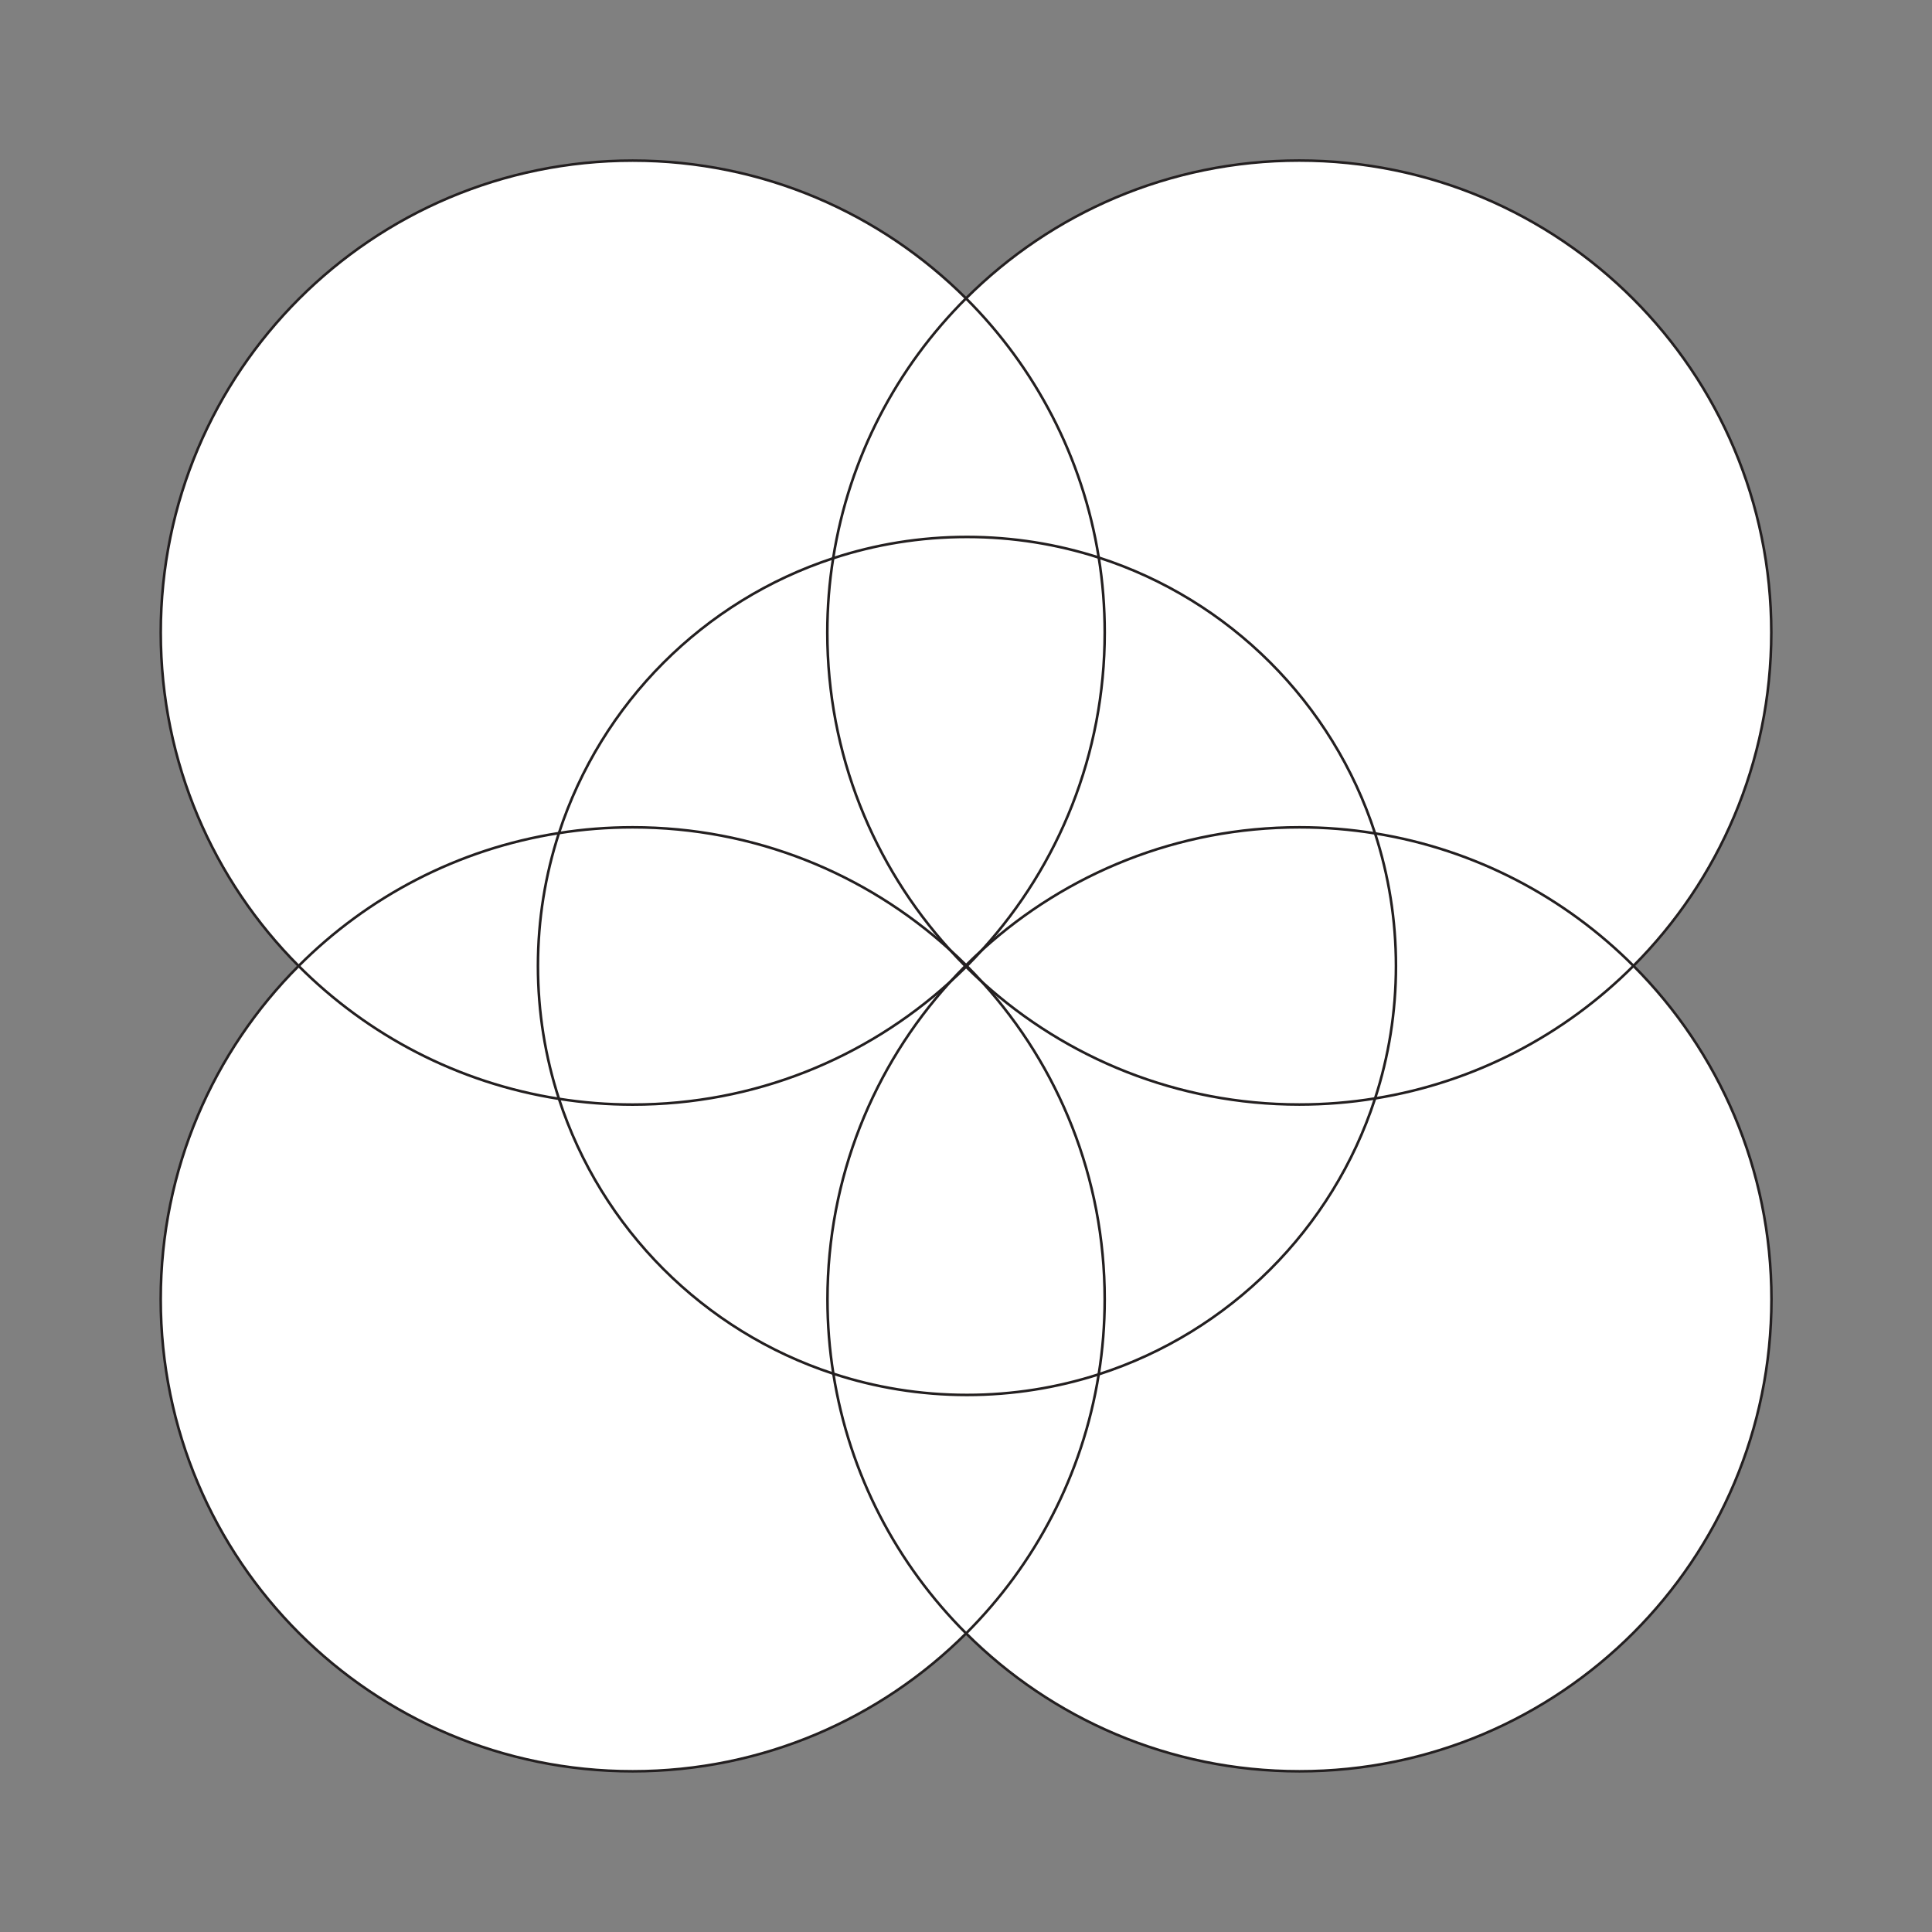 <?xml version="1.0" encoding="UTF-8" standalone="no"?>
<!-- Created with Inkscape (http://www.inkscape.org/) -->

<svg
   version="1.1"
   id="svg1"
   width="500"
   height="500"
   viewBox="0 0 500 500"
   xmlns="http://www.w3.org/2000/svg"
   xmlns:svg="http://www.w3.org/2000/svg">
  <rect x="0" y="0" width="500" height="500" fill="#808080" stroke="none"/>
  <style
     id="style149">.objet {  }
.color {   }
</style>
  <defs
     id="defs1">
    <clipPath
       clipPathUnits="userSpaceOnUse"
       id="clipPath39">
      <path
         d="M 0,841.89 H 595.276 V 0 H 0 Z"
         transform="translate(-419.994,-378.54)"
         id="path39" />
    </clipPath>
    <clipPath
       clipPathUnits="userSpaceOnUse"
       id="clipPath41">
      <path
         d="M 0,841.89 H 595.276 V 0 H 0 Z"
         transform="translate(-434.684,-247.94)"
         id="path41" />
    </clipPath>
    <clipPath
       clipPathUnits="userSpaceOnUse"
       id="clipPath43">
      <path
         d="M 0,841.89 H 595.276 V 0 H 0 Z"
         transform="translate(-484.874,-222.19)"
         id="path43" />
    </clipPath>
    <clipPath
       clipPathUnits="userSpaceOnUse"
       id="clipPath45">
      <path
         d="M 0,841.89 H 595.276 V 0 H 0 Z"
         transform="translate(-434.684,-247.94)"
         id="path45" />
    </clipPath>
    <clipPath
       clipPathUnits="userSpaceOnUse"
       id="clipPath47">
      <path
         d="M 0,841.89 H 595.276 V 0 H 0 Z"
         transform="translate(-434.684,-247.94)"
         id="path47" />
    </clipPath>
    <clipPath
       clipPathUnits="userSpaceOnUse"
       id="clipPath49">
      <path
         d="M 0,841.89 H 595.276 V 0 H 0 Z"
         transform="translate(-419.994,-195.27)"
         id="path49" />
    </clipPath>
    <clipPath
       clipPathUnits="userSpaceOnUse"
       id="clipPath51">
      <path
         d="M 0,841.89 H 595.276 V 0 H 0 Z"
         transform="translate(-381.054,-301.48)"
         id="path51" />
    </clipPath>
    <clipPath
       clipPathUnits="userSpaceOnUse"
       id="clipPath53">
      <path
         d="M 0,841.89 H 595.276 V 0 H 0 Z"
         transform="translate(-355.454,-138.91)"
         id="path53" />
    </clipPath>
    <clipPath
       clipPathUnits="userSpaceOnUse"
       id="clipPath55">
      <path
         d="M 0,841.89 H 595.276 V 0 H 0 Z"
         transform="translate(-381.054,-301.48)"
         id="path55" />
    </clipPath>
    <clipPath
       clipPathUnits="userSpaceOnUse"
       id="clipPath57">
      <path
         d="M 0,841.89 H 595.276 V 0 H 0 Z"
         transform="translate(-382.214,-157.49)"
         id="path57" />
    </clipPath>
    <clipPath
       clipPathUnits="userSpaceOnUse"
       id="clipPath59">
      <path
         d="M 0,841.89 H 595.276 V 0 H 0 Z"
         transform="translate(-355.294,-351.78)"
         id="path59" />
    </clipPath>
    <clipPath
       clipPathUnits="userSpaceOnUse"
       id="clipPath61">
      <path
         d="M 0,841.89 H 595.276 V 0 H 0 Z"
         transform="translate(-329.504,-143.04)"
         id="path61" />
    </clipPath>
    <clipPath
       clipPathUnits="userSpaceOnUse"
       id="clipPath63">
      <path
         d="M 0,841.89 H 595.276 V 0 H 0 Z"
         transform="translate(-352.024,-225.46)"
         id="path63" />
    </clipPath>
    <clipPath
       clipPathUnits="userSpaceOnUse"
       id="clipPath65">
      <path
         d="M 0,841.89 H 595.276 V 0 H 0 Z"
         transform="translate(-329.504,-301.36)"
         id="path65" />
    </clipPath>
    <clipPath
       clipPathUnits="userSpaceOnUse"
       id="clipPath67">
      <path
         d="M 0,841.89 H 595.276 V 0 H 0 Z"
         transform="translate(-352.024,-218.93)"
         id="path67" />
    </clipPath>
    <clipPath
       clipPathUnits="userSpaceOnUse"
       id="clipPath69">
      <path
         d="M 0,841.89 H 595.276 V 0 H 0 Z"
         transform="translate(-276.244,-248)"
         id="path69" />
    </clipPath>
    <clipPath
       clipPathUnits="userSpaceOnUse"
       id="clipPath71">
      <path
         d="M 0,841.89 H 595.276 V 0 H 0 Z"
         transform="translate(-381.054,-301.48)"
         id="path71" />
    </clipPath>
    <clipPath
       clipPathUnits="userSpaceOnUse"
       id="clipPath73">
      <path
         d="M 0,841.89 H 595.276 V 0 H 0 Z"
         transform="translate(-355.294,-351.78)"
         id="path73" />
    </clipPath>
    <clipPath
       clipPathUnits="userSpaceOnUse"
       id="clipPath75">
      <path
         d="M 0,841.89 H 595.276 V 0 H 0 Z"
         transform="translate(-484.874,-222.19)"
         id="path75" />
    </clipPath>
    <clipPath
       clipPathUnits="userSpaceOnUse"
       id="clipPath77">
      <path
         d="M 0,841.89 H 595.276 V 0 H 0 Z"
         transform="translate(-358.554,-218.93)"
         id="path77" />
    </clipPath>
    <clipPath
       clipPathUnits="userSpaceOnUse"
       id="clipPath79">
      <path
         d="M 0,841.89 H 595.276 V 0 H 0 Z"
         transform="translate(-434.684,-247.94)"
         id="path79" />
    </clipPath>
    <clipPath
       clipPathUnits="userSpaceOnUse"
       id="clipPath81">
      <path
         d="M 0,841.89 H 595.276 V 0 H 0 Z"
         id="path81" />
    </clipPath>
    <clipPath
       clipPathUnits="userSpaceOnUse"
       id="clipPath83">
      <path
         d="M 0,841.89 H 595.276 V 0 H 0 Z"
         transform="translate(-47.875,-672.957)"
         id="path83" />
    </clipPath>
    <clipPath
       clipPathUnits="userSpaceOnUse"
       id="clipPath85">
      <path
         d="M 0,841.89 H 595.276 V 0 H 0 Z"
         transform="translate(-61.178,-676.935)"
         id="path85" />
    </clipPath>
    <clipPath
       clipPathUnits="userSpaceOnUse"
       id="clipPath87">
      <path
         d="M 0,841.89 H 595.276 V 0 H 0 Z"
         transform="translate(-78.199,-676.935)"
         id="path87" />
    </clipPath>
    <clipPath
       clipPathUnits="userSpaceOnUse"
       id="clipPath89">
      <path
         d="M 0,841.89 H 595.276 V 0 H 0 Z"
         id="path89" />
    </clipPath>
    <clipPath
       clipPathUnits="userSpaceOnUse"
       id="clipPath91">
      <path
         d="M 0,841.89 H 595.276 V 0 H 0 Z"
         id="path91" />
    </clipPath>
    <clipPath
       clipPathUnits="userSpaceOnUse"
       id="clipPath93">
      <path
         d="M 0,841.89 H 595.276 V 0 H 0 Z"
         transform="translate(-44.872,-639.257)"
         id="path93" />
    </clipPath>
    <clipPath
       clipPathUnits="userSpaceOnUse"
       id="clipPath95">
      <path
         d="M 0,841.89 H 595.276 V 0 H 0 Z"
         transform="translate(-61.178,-644.573)"
         id="path95" />
    </clipPath>
    <clipPath
       clipPathUnits="userSpaceOnUse"
       id="clipPath97">
      <path
         d="M 0,841.89 H 595.276 V 0 H 0 Z"
         transform="translate(-78.199,-644.573)"
         id="path97" />
    </clipPath>
    <clipPath
       clipPathUnits="userSpaceOnUse"
       id="clipPath99">
      <path
         d="M 0,841.89 H 595.276 V 0 H 0 Z"
         id="path99" />
    </clipPath>
    <clipPath
       clipPathUnits="userSpaceOnUse"
       id="clipPath101">
      <path
         d="M 0,841.89 H 595.276 V 0 H 0 Z"
         id="path101" />
    </clipPath>
    <clipPath
       clipPathUnits="userSpaceOnUse"
       id="clipPath103">
      <path
         d="M 0,841.89 H 595.276 V 0 H 0 Z"
         id="path103" />
    </clipPath>
    <clipPath
       clipPathUnits="userSpaceOnUse"
       id="clipPath105">
      <path
         d="M 0,841.89 H 595.276 V 0 H 0 Z"
         transform="translate(-46.065,-606.874)"
         id="path105" />
    </clipPath>
    <clipPath
       clipPathUnits="userSpaceOnUse"
       id="clipPath107">
      <path
         d="M 0,841.89 H 595.276 V 0 H 0 Z"
         transform="translate(-61.178,-611.063)"
         id="path107" />
    </clipPath>
    <clipPath
       clipPathUnits="userSpaceOnUse"
       id="clipPath109">
      <path
         d="M 0,841.89 H 595.276 V 0 H 0 Z"
         transform="translate(-78.199,-611.063)"
         id="path109" />
    </clipPath>
    <clipPath
       clipPathUnits="userSpaceOnUse"
       id="clipPath111">
      <path
         d="M 0,841.89 H 595.276 V 0 H 0 Z"
         id="path111" />
    </clipPath>
    <clipPath
       clipPathUnits="userSpaceOnUse"
       id="clipPath113">
      <path
         d="M 0,841.89 H 595.276 V 0 H 0 Z"
         id="path113" />
    </clipPath>
    <clipPath
       clipPathUnits="userSpaceOnUse"
       id="clipPath115">
      <path
         d="M 0,841.89 H 595.276 V 0 H 0 Z"
         transform="translate(-47.875,-299.443)"
         id="path115" />
    </clipPath>
    <clipPath
       clipPathUnits="userSpaceOnUse"
       id="clipPath117">
      <path
         d="M 0,841.89 H 595.276 V 0 H 0 Z"
         transform="translate(-61.178,-303.422)"
         id="path117" />
    </clipPath>
    <clipPath
       clipPathUnits="userSpaceOnUse"
       id="clipPath119">
      <path
         d="M 0,841.89 H 595.276 V 0 H 0 Z"
         transform="translate(-78.199,-303.422)"
         id="path119" />
    </clipPath>
    <clipPath
       clipPathUnits="userSpaceOnUse"
       id="clipPath121">
      <path
         d="M 0,841.89 H 595.276 V 0 H 0 Z"
         id="path121" />
    </clipPath>
    <clipPath
       clipPathUnits="userSpaceOnUse"
       id="clipPath123">
      <path
         d="M 0,841.89 H 595.276 V 0 H 0 Z"
         id="path123" />
    </clipPath>
    <clipPath
       clipPathUnits="userSpaceOnUse"
       id="clipPath125">
      <path
         d="M 0,841.89 H 595.276 V 0 H 0 Z"
         transform="translate(-44.872,-265.744)"
         id="path125" />
    </clipPath>
    <clipPath
       clipPathUnits="userSpaceOnUse"
       id="clipPath127">
      <path
         d="M 0,841.89 H 595.276 V 0 H 0 Z"
         transform="translate(-61.178,-271.06)"
         id="path127" />
    </clipPath>
    <clipPath
       clipPathUnits="userSpaceOnUse"
       id="clipPath129">
      <path
         d="M 0,841.89 H 595.276 V 0 H 0 Z"
         transform="translate(-78.199,-271.06)"
         id="path129" />
    </clipPath>
    <clipPath
       clipPathUnits="userSpaceOnUse"
       id="clipPath131">
      <path
         d="M 0,841.89 H 595.276 V 0 H 0 Z"
         id="path131" />
    </clipPath>
    <clipPath
       clipPathUnits="userSpaceOnUse"
       id="clipPath133">
      <path
         d="M 0,841.89 H 595.276 V 0 H 0 Z"
         id="path133" />
    </clipPath>
    <clipPath
       clipPathUnits="userSpaceOnUse"
       id="clipPath135">
      <path
         d="M 0,841.89 H 595.276 V 0 H 0 Z"
         id="path135" />
    </clipPath>
    <clipPath
       clipPathUnits="userSpaceOnUse"
       id="clipPath137">
      <path
         d="M 0,841.89 H 595.276 V 0 H 0 Z"
         transform="translate(-46.065,-233.361)"
         id="path137" />
    </clipPath>
    <clipPath
       clipPathUnits="userSpaceOnUse"
       id="clipPath139">
      <path
         d="M 0,841.89 H 595.276 V 0 H 0 Z"
         transform="translate(-61.178,-237.549)"
         id="path139" />
    </clipPath>
    <clipPath
       clipPathUnits="userSpaceOnUse"
       id="clipPath141">
      <path
         d="M 0,841.89 H 595.276 V 0 H 0 Z"
         transform="translate(-78.199,-237.549)"
         id="path141" />
    </clipPath>
    <clipPath
       clipPathUnits="userSpaceOnUse"
       id="clipPath143">
      <path
         d="M 0,841.89 H 595.276 V 0 H 0 Z"
         id="path143" />
    </clipPath>
    <clipPath
       clipPathUnits="userSpaceOnUse"
       id="clipPath145">
      <path
         d="M 0,841.89 H 595.276 V 0 H 0 Z"
         id="path145" />
    </clipPath>
    <clipPath
       clipPathUnits="userSpaceOnUse"
       id="clipPath147">
      <path
         d="M 0,841.89 H 595.276 V 0 H 0 Z"
         id="path147" />
    </clipPath>
    <clipPath
       clipPathUnits="userSpaceOnUse"
       id="clipPath149">
      <path
         d="M 0,841.89 H 595.276 V 0 H 0 Z"
         id="path149" />
    </clipPath>
    <clipPath
       clipPathUnits="userSpaceOnUse"
       id="clipPath145-7">
      <path
         d="M 0,841.89 H 595.276 V 0 H 0 Z"
         id="path145-5" />
    </clipPath>
    <clipPath
       clipPathUnits="userSpaceOnUse"
       id="clipPath147-3">
      <path
         d="M 0,841.89 H 595.276 V 0 H 0 Z"
         id="path147-5" />
    </clipPath>
    <clipPath
       clipPathUnits="userSpaceOnUse"
       id="clipPath149-6">
      <path
         d="M 0,841.89 H 595.276 V 0 H 0 Z"
         id="path149-2" />
    </clipPath>
    <clipPath
       clipPathUnits="userSpaceOnUse"
       id="clipPath113-2">
      <path
         d="M 0,841.89 H 595.276 V 0 H 0 Z"
         id="path113-6" />
    </clipPath>
    <clipPath
       clipPathUnits="userSpaceOnUse"
       id="clipPath115-1">
      <path
         d="M 0,841.89 H 595.276 V 0 H 0 Z"
         transform="translate(-47.875,-299.443)"
         id="path115-8" />
    </clipPath>
    <clipPath
       clipPathUnits="userSpaceOnUse"
       id="clipPath117-7">
      <path
         d="M 0,841.89 H 595.276 V 0 H 0 Z"
         transform="translate(-61.178,-303.422)"
         id="path117-9" />
    </clipPath>
    <clipPath
       clipPathUnits="userSpaceOnUse"
       id="clipPath119-2">
      <path
         d="M 0,841.89 H 595.276 V 0 H 0 Z"
         transform="translate(-78.199,-303.422)"
         id="path119-0" />
    </clipPath>
    <clipPath
       clipPathUnits="userSpaceOnUse"
       id="clipPath121-2">
      <path
         d="M 0,841.89 H 595.276 V 0 H 0 Z"
         id="path121-3" />
    </clipPath>
    <clipPath
       clipPathUnits="userSpaceOnUse"
       id="clipPath123-7">
      <path
         d="M 0,841.89 H 595.276 V 0 H 0 Z"
         id="path123-5" />
    </clipPath>
    <clipPath
       clipPathUnits="userSpaceOnUse"
       id="clipPath125-9">
      <path
         d="M 0,841.89 H 595.276 V 0 H 0 Z"
         transform="translate(-44.872,-265.744)"
         id="path125-2" />
    </clipPath>
    <clipPath
       clipPathUnits="userSpaceOnUse"
       id="clipPath127-2">
      <path
         d="M 0,841.89 H 595.276 V 0 H 0 Z"
         transform="translate(-61.178,-271.06)"
         id="path127-8" />
    </clipPath>
    <clipPath
       clipPathUnits="userSpaceOnUse"
       id="clipPath129-9">
      <path
         d="M 0,841.89 H 595.276 V 0 H 0 Z"
         transform="translate(-78.199,-271.06)"
         id="path129-7" />
    </clipPath>
    <clipPath
       clipPathUnits="userSpaceOnUse"
       id="clipPath131-3">
      <path
         d="M 0,841.89 H 595.276 V 0 H 0 Z"
         id="path131-6" />
    </clipPath>
    <clipPath
       clipPathUnits="userSpaceOnUse"
       id="clipPath133-1">
      <path
         d="M 0,841.89 H 595.276 V 0 H 0 Z"
         id="path133-2" />
    </clipPath>
    <clipPath
       clipPathUnits="userSpaceOnUse"
       id="clipPath135-9">
      <path
         d="M 0,841.89 H 595.276 V 0 H 0 Z"
         id="path135-3" />
    </clipPath>
    <clipPath
       clipPathUnits="userSpaceOnUse"
       id="clipPath137-1">
      <path
         d="M 0,841.89 H 595.276 V 0 H 0 Z"
         transform="translate(-46.065,-233.361)"
         id="path137-9" />
    </clipPath>
    <clipPath
       clipPathUnits="userSpaceOnUse"
       id="clipPath139-4">
      <path
         d="M 0,841.89 H 595.276 V 0 H 0 Z"
         transform="translate(-61.178,-237.549)"
         id="path139-7" />
    </clipPath>
    <clipPath
       clipPathUnits="userSpaceOnUse"
       id="clipPath141-8">
      <path
         d="M 0,841.89 H 595.276 V 0 H 0 Z"
         transform="translate(-78.199,-237.549)"
         id="path141-4" />
    </clipPath>
    <clipPath
       clipPathUnits="userSpaceOnUse"
       id="clipPath143-5">
      <path
         d="M 0,841.89 H 595.276 V 0 H 0 Z"
         id="path143-0" />
    </clipPath>
    <clipPath
       clipPathUnits="userSpaceOnUse"
       id="clipPath81-3">
      <path
         d="M 0,841.89 H 595.276 V 0 H 0 Z"
         id="path81-6" />
    </clipPath>
    <clipPath
       clipPathUnits="userSpaceOnUse"
       id="clipPath83-1">
      <path
         d="M 0,841.89 H 595.276 V 0 H 0 Z"
         transform="translate(-47.875,-672.957)"
         id="path83-0" />
    </clipPath>
    <clipPath
       clipPathUnits="userSpaceOnUse"
       id="clipPath85-6">
      <path
         d="M 0,841.89 H 595.276 V 0 H 0 Z"
         transform="translate(-61.178,-676.935)"
         id="path85-3" />
    </clipPath>
    <clipPath
       clipPathUnits="userSpaceOnUse"
       id="clipPath87-2">
      <path
         d="M 0,841.89 H 595.276 V 0 H 0 Z"
         transform="translate(-78.199,-676.935)"
         id="path87-0" />
    </clipPath>
    <clipPath
       clipPathUnits="userSpaceOnUse"
       id="clipPath89-6">
      <path
         d="M 0,841.89 H 595.276 V 0 H 0 Z"
         id="path89-1" />
    </clipPath>
    <clipPath
       clipPathUnits="userSpaceOnUse"
       id="clipPath91-5">
      <path
         d="M 0,841.89 H 595.276 V 0 H 0 Z"
         id="path91-5" />
    </clipPath>
    <clipPath
       clipPathUnits="userSpaceOnUse"
       id="clipPath93-4">
      <path
         d="M 0,841.89 H 595.276 V 0 H 0 Z"
         transform="translate(-44.872,-639.257)"
         id="path93-7" />
    </clipPath>
    <clipPath
       clipPathUnits="userSpaceOnUse"
       id="clipPath95-6">
      <path
         d="M 0,841.89 H 595.276 V 0 H 0 Z"
         transform="translate(-61.178,-644.573)"
         id="path95-5" />
    </clipPath>
    <clipPath
       clipPathUnits="userSpaceOnUse"
       id="clipPath97-6">
      <path
         d="M 0,841.89 H 595.276 V 0 H 0 Z"
         transform="translate(-78.199,-644.573)"
         id="path97-9" />
    </clipPath>
    <clipPath
       clipPathUnits="userSpaceOnUse"
       id="clipPath99-3">
      <path
         d="M 0,841.89 H 595.276 V 0 H 0 Z"
         id="path99-7" />
    </clipPath>
    <clipPath
       clipPathUnits="userSpaceOnUse"
       id="clipPath101-4">
      <path
         d="M 0,841.89 H 595.276 V 0 H 0 Z"
         id="path101-5" />
    </clipPath>
    <clipPath
       clipPathUnits="userSpaceOnUse"
       id="clipPath103-2">
      <path
         d="M 0,841.89 H 595.276 V 0 H 0 Z"
         id="path103-5" />
    </clipPath>
    <clipPath
       clipPathUnits="userSpaceOnUse"
       id="clipPath105-4">
      <path
         d="M 0,841.89 H 595.276 V 0 H 0 Z"
         transform="translate(-46.065,-606.874)"
         id="path105-7" />
    </clipPath>
    <clipPath
       clipPathUnits="userSpaceOnUse"
       id="clipPath107-4">
      <path
         d="M 0,841.89 H 595.276 V 0 H 0 Z"
         transform="translate(-61.178,-611.063)"
         id="path107-4" />
    </clipPath>
    <clipPath
       clipPathUnits="userSpaceOnUse"
       id="clipPath109-3">
      <path
         d="M 0,841.89 H 595.276 V 0 H 0 Z"
         transform="translate(-78.199,-611.063)"
         id="path109-0" />
    </clipPath>
    <clipPath
       clipPathUnits="userSpaceOnUse"
       id="clipPath111-7">
      <path
         d="M 0,841.89 H 595.276 V 0 H 0 Z"
         id="path111-8" />
    </clipPath>
    <clipPath
       clipPathUnits="userSpaceOnUse"
       id="clipPath145-6">
      <path
         d="M 0,841.89 H 595.276 V 0 H 0 Z"
         id="path145-8" />
    </clipPath>
    <clipPath
       clipPathUnits="userSpaceOnUse"
       id="clipPath147-8">
      <path
         d="M 0,841.89 H 595.276 V 0 H 0 Z"
         id="path147-4" />
    </clipPath>
    <clipPath
       clipPathUnits="userSpaceOnUse"
       id="clipPath149-3">
      <path
         d="M 0,841.89 H 595.276 V 0 H 0 Z"
         id="path149-1" />
    </clipPath>
    <clipPath
       clipPathUnits="userSpaceOnUse"
       id="clipPath145-7-4">
      <path
         d="M 0,841.89 H 595.276 V 0 H 0 Z"
         id="path145-5-9" />
    </clipPath>
    <clipPath
       clipPathUnits="userSpaceOnUse"
       id="clipPath147-3-2">
      <path
         d="M 0,841.89 H 595.276 V 0 H 0 Z"
         id="path147-5-0" />
    </clipPath>
    <clipPath
       clipPathUnits="userSpaceOnUse"
       id="clipPath149-6-6">
      <path
         d="M 0,841.89 H 595.276 V 0 H 0 Z"
         id="path149-2-8" />
    </clipPath>
    <clipPath
       clipPathUnits="userSpaceOnUse"
       id="clipPath39-4">
      <path
         d="M 0,841.89 H 595.276 V 0 H 0 Z"
         transform="translate(-419.994,-378.54)"
         id="path39-9" />
    </clipPath>
    <clipPath
       clipPathUnits="userSpaceOnUse"
       id="clipPath41-5">
      <path
         d="M 0,841.89 H 595.276 V 0 H 0 Z"
         transform="translate(-434.684,-247.94)"
         id="path41-0" />
    </clipPath>
    <clipPath
       clipPathUnits="userSpaceOnUse"
       id="clipPath43-4">
      <path
         d="M 0,841.89 H 595.276 V 0 H 0 Z"
         transform="translate(-484.874,-222.19)"
         id="path43-8" />
    </clipPath>
    <clipPath
       clipPathUnits="userSpaceOnUse"
       id="clipPath45-7">
      <path
         d="M 0,841.89 H 595.276 V 0 H 0 Z"
         transform="translate(-434.684,-247.94)"
         id="path45-1" />
    </clipPath>
    <clipPath
       clipPathUnits="userSpaceOnUse"
       id="clipPath47-7">
      <path
         d="M 0,841.89 H 595.276 V 0 H 0 Z"
         transform="translate(-434.684,-247.94)"
         id="path47-2" />
    </clipPath>
    <clipPath
       clipPathUnits="userSpaceOnUse"
       id="clipPath49-7">
      <path
         d="M 0,841.89 H 595.276 V 0 H 0 Z"
         transform="translate(-419.994,-195.27)"
         id="path49-2" />
    </clipPath>
    <clipPath
       clipPathUnits="userSpaceOnUse"
       id="clipPath51-2">
      <path
         d="M 0,841.89 H 595.276 V 0 H 0 Z"
         transform="translate(-381.054,-301.48)"
         id="path51-6" />
    </clipPath>
    <clipPath
       clipPathUnits="userSpaceOnUse"
       id="clipPath53-1">
      <path
         d="M 0,841.89 H 595.276 V 0 H 0 Z"
         transform="translate(-355.454,-138.91)"
         id="path53-0" />
    </clipPath>
    <clipPath
       clipPathUnits="userSpaceOnUse"
       id="clipPath55-6">
      <path
         d="M 0,841.89 H 595.276 V 0 H 0 Z"
         transform="translate(-381.054,-301.48)"
         id="path55-1" />
    </clipPath>
    <clipPath
       clipPathUnits="userSpaceOnUse"
       id="clipPath57-5">
      <path
         d="M 0,841.89 H 595.276 V 0 H 0 Z"
         transform="translate(-382.214,-157.49)"
         id="path57-9" />
    </clipPath>
    <clipPath
       clipPathUnits="userSpaceOnUse"
       id="clipPath59-4">
      <path
         d="M 0,841.89 H 595.276 V 0 H 0 Z"
         transform="translate(-355.294,-351.78)"
         id="path59-9" />
    </clipPath>
    <clipPath
       clipPathUnits="userSpaceOnUse"
       id="clipPath61-0">
      <path
         d="M 0,841.89 H 595.276 V 0 H 0 Z"
         transform="translate(-329.504,-143.04)"
         id="path61-9" />
    </clipPath>
    <clipPath
       clipPathUnits="userSpaceOnUse"
       id="clipPath63-1">
      <path
         d="M 0,841.89 H 595.276 V 0 H 0 Z"
         transform="translate(-352.024,-225.46)"
         id="path63-7" />
    </clipPath>
    <clipPath
       clipPathUnits="userSpaceOnUse"
       id="clipPath65-7">
      <path
         d="M 0,841.89 H 595.276 V 0 H 0 Z"
         transform="translate(-329.504,-301.36)"
         id="path65-1" />
    </clipPath>
    <clipPath
       clipPathUnits="userSpaceOnUse"
       id="clipPath67-1">
      <path
         d="M 0,841.89 H 595.276 V 0 H 0 Z"
         transform="translate(-352.024,-218.93)"
         id="path67-5" />
    </clipPath>
    <clipPath
       clipPathUnits="userSpaceOnUse"
       id="clipPath69-9">
      <path
         d="M 0,841.89 H 595.276 V 0 H 0 Z"
         transform="translate(-276.244,-248)"
         id="path69-7" />
    </clipPath>
    <clipPath
       clipPathUnits="userSpaceOnUse"
       id="clipPath71-7">
      <path
         d="M 0,841.89 H 595.276 V 0 H 0 Z"
         transform="translate(-381.054,-301.48)"
         id="path71-6" />
    </clipPath>
    <clipPath
       clipPathUnits="userSpaceOnUse"
       id="clipPath73-7">
      <path
         d="M 0,841.89 H 595.276 V 0 H 0 Z"
         transform="translate(-355.294,-351.78)"
         id="path73-3" />
    </clipPath>
    <clipPath
       clipPathUnits="userSpaceOnUse"
       id="clipPath75-6">
      <path
         d="M 0,841.89 H 595.276 V 0 H 0 Z"
         transform="translate(-484.874,-222.19)"
         id="path75-5" />
    </clipPath>
    <clipPath
       clipPathUnits="userSpaceOnUse"
       id="clipPath77-6">
      <path
         d="M 0,841.89 H 595.276 V 0 H 0 Z"
         transform="translate(-358.554,-218.93)"
         id="path77-3" />
    </clipPath>
    <clipPath
       clipPathUnits="userSpaceOnUse"
       id="clipPath79-9">
      <path
         d="M 0,841.89 H 595.276 V 0 H 0 Z"
         transform="translate(-434.684,-247.94)"
         id="path79-4" />
    </clipPath>
    <clipPath
       clipPathUnits="userSpaceOnUse"
       id="clipPath81-3-8">
      <path
         d="M 0,841.89 H 595.276 V 0 H 0 Z"
         id="path81-6-1" />
    </clipPath>
    <clipPath
       clipPathUnits="userSpaceOnUse"
       id="clipPath83-1-2">
      <path
         d="M 0,841.89 H 595.276 V 0 H 0 Z"
         transform="translate(-47.875,-672.957)"
         id="path83-0-9" />
    </clipPath>
    <clipPath
       clipPathUnits="userSpaceOnUse"
       id="clipPath85-6-3">
      <path
         d="M 0,841.89 H 595.276 V 0 H 0 Z"
         transform="translate(-61.178,-676.935)"
         id="path85-3-9" />
    </clipPath>
    <clipPath
       clipPathUnits="userSpaceOnUse"
       id="clipPath87-2-0">
      <path
         d="M 0,841.89 H 595.276 V 0 H 0 Z"
         transform="translate(-78.199,-676.935)"
         id="path87-0-8" />
    </clipPath>
    <clipPath
       clipPathUnits="userSpaceOnUse"
       id="clipPath89-6-8">
      <path
         d="M 0,841.89 H 595.276 V 0 H 0 Z"
         id="path89-1-5" />
    </clipPath>
    <clipPath
       clipPathUnits="userSpaceOnUse"
       id="clipPath91-5-0">
      <path
         d="M 0,841.89 H 595.276 V 0 H 0 Z"
         id="path91-5-9" />
    </clipPath>
    <clipPath
       clipPathUnits="userSpaceOnUse"
       id="clipPath93-4-6">
      <path
         d="M 0,841.89 H 595.276 V 0 H 0 Z"
         transform="translate(-44.872,-639.257)"
         id="path93-7-3" />
    </clipPath>
    <clipPath
       clipPathUnits="userSpaceOnUse"
       id="clipPath95-6-8">
      <path
         d="M 0,841.89 H 595.276 V 0 H 0 Z"
         transform="translate(-61.178,-644.573)"
         id="path95-5-5" />
    </clipPath>
    <clipPath
       clipPathUnits="userSpaceOnUse"
       id="clipPath97-6-6">
      <path
         d="M 0,841.89 H 595.276 V 0 H 0 Z"
         transform="translate(-78.199,-644.573)"
         id="path97-9-1" />
    </clipPath>
    <clipPath
       clipPathUnits="userSpaceOnUse"
       id="clipPath99-3-1">
      <path
         d="M 0,841.89 H 595.276 V 0 H 0 Z"
         id="path99-7-5" />
    </clipPath>
    <clipPath
       clipPathUnits="userSpaceOnUse"
       id="clipPath101-4-9">
      <path
         d="M 0,841.89 H 595.276 V 0 H 0 Z"
         id="path101-5-8" />
    </clipPath>
    <clipPath
       clipPathUnits="userSpaceOnUse"
       id="clipPath103-2-4">
      <path
         d="M 0,841.89 H 595.276 V 0 H 0 Z"
         id="path103-5-8" />
    </clipPath>
    <clipPath
       clipPathUnits="userSpaceOnUse"
       id="clipPath105-4-1">
      <path
         d="M 0,841.89 H 595.276 V 0 H 0 Z"
         transform="translate(-46.065,-606.874)"
         id="path105-7-0" />
    </clipPath>
    <clipPath
       clipPathUnits="userSpaceOnUse"
       id="clipPath107-4-3">
      <path
         d="M 0,841.89 H 595.276 V 0 H 0 Z"
         transform="translate(-61.178,-611.063)"
         id="path107-4-0" />
    </clipPath>
    <clipPath
       clipPathUnits="userSpaceOnUse"
       id="clipPath109-3-4">
      <path
         d="M 0,841.89 H 595.276 V 0 H 0 Z"
         transform="translate(-78.199,-611.063)"
         id="path109-0-4" />
    </clipPath>
    <clipPath
       clipPathUnits="userSpaceOnUse"
       id="clipPath111-7-4">
      <path
         d="M 0,841.89 H 595.276 V 0 H 0 Z"
         id="path111-8-4" />
    </clipPath>
    <clipPath
       clipPathUnits="userSpaceOnUse"
       id="clipPath145-6-7">
      <path
         d="M 0,841.89 H 595.276 V 0 H 0 Z"
         id="path145-8-6" />
    </clipPath>
    <clipPath
       clipPathUnits="userSpaceOnUse"
       id="clipPath147-8-3">
      <path
         d="M 0,841.89 H 595.276 V 0 H 0 Z"
         id="path147-4-1" />
    </clipPath>
    <clipPath
       clipPathUnits="userSpaceOnUse"
       id="clipPath149-3-7">
      <path
         d="M 0,841.89 H 595.276 V 0 H 0 Z"
         id="path149-1-5" />
    </clipPath>
    <clipPath
       clipPathUnits="userSpaceOnUse"
       id="clipPath113-2-9">
      <path
         d="M 0,841.89 H 595.276 V 0 H 0 Z"
         id="path113-6-6" />
    </clipPath>
    <clipPath
       clipPathUnits="userSpaceOnUse"
       id="clipPath115-1-2">
      <path
         d="M 0,841.89 H 595.276 V 0 H 0 Z"
         transform="translate(-47.875,-299.443)"
         id="path115-8-1" />
    </clipPath>
    <clipPath
       clipPathUnits="userSpaceOnUse"
       id="clipPath117-7-7">
      <path
         d="M 0,841.89 H 595.276 V 0 H 0 Z"
         transform="translate(-61.178,-303.422)"
         id="path117-9-8" />
    </clipPath>
    <clipPath
       clipPathUnits="userSpaceOnUse"
       id="clipPath119-2-5">
      <path
         d="M 0,841.89 H 595.276 V 0 H 0 Z"
         transform="translate(-78.199,-303.422)"
         id="path119-0-7" />
    </clipPath>
    <clipPath
       clipPathUnits="userSpaceOnUse"
       id="clipPath121-2-4">
      <path
         d="M 0,841.89 H 595.276 V 0 H 0 Z"
         id="path121-3-1" />
    </clipPath>
    <clipPath
       clipPathUnits="userSpaceOnUse"
       id="clipPath123-7-8">
      <path
         d="M 0,841.89 H 595.276 V 0 H 0 Z"
         id="path123-5-5" />
    </clipPath>
    <clipPath
       clipPathUnits="userSpaceOnUse"
       id="clipPath125-9-9">
      <path
         d="M 0,841.89 H 595.276 V 0 H 0 Z"
         transform="translate(-44.872,-265.744)"
         id="path125-2-7" />
    </clipPath>
    <clipPath
       clipPathUnits="userSpaceOnUse"
       id="clipPath127-2-5">
      <path
         d="M 0,841.89 H 595.276 V 0 H 0 Z"
         transform="translate(-61.178,-271.06)"
         id="path127-8-3" />
    </clipPath>
    <clipPath
       clipPathUnits="userSpaceOnUse"
       id="clipPath129-9-8">
      <path
         d="M 0,841.89 H 595.276 V 0 H 0 Z"
         transform="translate(-78.199,-271.06)"
         id="path129-7-8" />
    </clipPath>
    <clipPath
       clipPathUnits="userSpaceOnUse"
       id="clipPath131-3-3">
      <path
         d="M 0,841.89 H 595.276 V 0 H 0 Z"
         id="path131-6-1" />
    </clipPath>
    <clipPath
       clipPathUnits="userSpaceOnUse"
       id="clipPath133-1-8">
      <path
         d="M 0,841.89 H 595.276 V 0 H 0 Z"
         id="path133-2-9" />
    </clipPath>
    <clipPath
       clipPathUnits="userSpaceOnUse"
       id="clipPath135-9-6">
      <path
         d="M 0,841.89 H 595.276 V 0 H 0 Z"
         id="path135-3-4" />
    </clipPath>
    <clipPath
       clipPathUnits="userSpaceOnUse"
       id="clipPath137-1-3">
      <path
         d="M 0,841.89 H 595.276 V 0 H 0 Z"
         transform="translate(-46.065,-233.361)"
         id="path137-9-3" />
    </clipPath>
    <clipPath
       clipPathUnits="userSpaceOnUse"
       id="clipPath139-4-3">
      <path
         d="M 0,841.89 H 595.276 V 0 H 0 Z"
         transform="translate(-61.178,-237.549)"
         id="path139-7-8" />
    </clipPath>
    <clipPath
       clipPathUnits="userSpaceOnUse"
       id="clipPath141-8-6">
      <path
         d="M 0,841.89 H 595.276 V 0 H 0 Z"
         transform="translate(-78.199,-237.549)"
         id="path141-4-0" />
    </clipPath>
    <clipPath
       clipPathUnits="userSpaceOnUse"
       id="clipPath143-5-4">
      <path
         d="M 0,841.89 H 595.276 V 0 H 0 Z"
         id="path143-0-8" />
    </clipPath>
  </defs>
  <g
     id="layer-MC0"
     transform="translate(-239.353,-115.947)">
    <g
       id="g155"
       transform="translate(15.633,-460.313)">
      <g
         id="g151"
         transform="translate(580.013,61.618)">
        <path
           id="path1-2"
           d="m -88.105,731.745 h -27.575 v -27.575 h 27.575 z"
           style="fill:#f68712;fill-opacity:1;fill-rule:nonzero;stroke:#231f20;stroke-width:0.667;stroke-linecap:round;stroke-linejoin:round;stroke-miterlimit:10;stroke-dasharray:none;stroke-opacity:1"
           class="color" />
        <path
           id="path2-7"
           d="m -88.105,774.893 h -27.575 v -27.575 h 27.575 z"
           style="fill:#bf1b2c;fill-opacity:1;fill-rule:nonzero;stroke:#231f20;stroke-width:0.667;stroke-linecap:round;stroke-linejoin:round;stroke-miterlimit:10;stroke-dasharray:none;stroke-opacity:1"
           class="color" />
        <path
           id="path3-0"
           d="m -88.105,819.575 h -27.575 v -27.575 h 27.575 z"
           style="fill:#fff200;fill-opacity:1;fill-rule:nonzero;stroke:#231f20;stroke-width:0.667;stroke-linecap:round;stroke-linejoin:round;stroke-miterlimit:10;stroke-dasharray:none;stroke-opacity:1"
           class="color" />
        <rect
           style="fill:#ffffff;stroke:none;stroke-width:0.333;stroke-linecap:square;stroke-linejoin:bevel"
           id="rect150"
           width="58.939"
           height="137.971"
           x="-129.934"
           y="689.854" />
      </g>
      <path
         id="path38"
         d="m 0,0 c 50.61,0 91.64,-41.02 91.64,-91.63 0,-25.26 -10.23,-48.15 -26.76,-64.72 -13.31,13.35 -30.72,22.62 -50.19,25.75 -8.22,25.34 -28.27,45.36 -53.63,53.54 -3.11,19.51 -12.39,36.96 -25.76,50.3 C -48.13,-10.21 -25.25,0 0,0"
         style="fill:#ffffff;fill-opacity:1;fill-rule:nonzero;stroke:none"
         transform="matrix(1.333,0,0,-1.333,559.993,617.8)"
         clip-path="url(#clipPath39-4)"
         class="objet" />
      <path
         id="path40"
         d="M 0,0 C 19.47,-3.13 36.88,-12.4 50.19,-25.75 36.87,-39.1 19.46,-48.36 0,-51.49 2.64,-43.38 4.06,-34.73 4.06,-25.74 4.06,-16.76 2.64,-8.1 0,0"
         style="fill:#ffffff;fill-opacity:1;fill-rule:nonzero;stroke:none"
         transform="matrix(1.333,0,0,-1.333,579.579,791.934)"
         clip-path="url(#clipPath41-5)"
         class="objet" />
      <path
         id="path42"
         d="m 0,0 c 16.54,-16.57 26.76,-39.45 26.76,-64.7 0,-50.61 -41.03,-91.64 -91.64,-91.64 -25.25,0 -48.13,10.22 -64.7,26.76 13.37,13.34 22.65,30.8 25.76,50.31 25.36,8.18 45.4,28.19 53.63,53.53 C -30.73,-22.61 -13.32,-13.35 0,0"
         style="fill:#ffffff;fill-opacity:1;fill-rule:nonzero;stroke:none"
         transform="matrix(1.333,0,0,-1.333,646.499,826.267)"
         clip-path="url(#clipPath43-4)"
         class="objet" />
      <path
         id="path44"
         d="m 0,0 c 2.64,-8.1 4.06,-16.76 4.06,-25.74 0,-8.99 -1.42,-17.64 -4.06,-25.75 -4.78,-0.78 -9.69,-1.18 -14.69,-1.18 -23.64,0 -45.19,8.96 -61.44,23.66 -1,1.11 -2.03,2.2 -3.1,3.26 1.06,1.06 2.1,2.15 3.1,3.27 16.25,14.7 37.8,23.66 61.44,23.66 5,0 9.91,-0.4 14.69,-1.18"
         style="fill:#ffffff;fill-opacity:1;fill-rule:nonzero;stroke:none"
         transform="matrix(1.333,0,0,-1.333,579.579,791.934)"
         clip-path="url(#clipPath45-7)"
         class="objet" />
      <path
         id="path46"
         d="m 0,0 c -4.78,0.78 -9.69,1.18 -14.69,1.18 -23.64,0 -45.19,-8.96 -61.44,-23.66 14.7,16.25 23.66,37.81 23.66,61.45 0,4.96 -0.39,9.83 -1.16,14.57 C -28.27,45.36 -8.22,25.34 0,0"
         style="fill:#ffffff;fill-opacity:1;fill-rule:nonzero;stroke:none"
         transform="matrix(1.333,0,0,-1.333,579.579,791.934)"
         clip-path="url(#clipPath47-7)"
         class="objet" />
      <path
         id="path48"
         d="m 0,0 c 5,0 9.91,0.4 14.69,1.18 -8.23,-25.34 -28.27,-45.35 -53.63,-53.53 0.77,4.74 1.16,9.61 1.16,14.57 0,23.64 -8.96,45.19 -23.66,61.44 C -45.19,8.96 -23.64,0 0,0"
         style="fill:#ffffff;fill-opacity:1;fill-rule:nonzero;stroke:none"
         transform="matrix(1.333,0,0,-1.333,559.993,862.16)"
         clip-path="url(#clipPath49-7)"
         class="objet" />
      <path
         id="path50"
         d="m 0,0 c -8.06,2.6 -16.67,4.01 -25.6,4.01 -9.06,0 -17.79,-1.45 -25.95,-4.13 3.09,19.57 12.38,37.06 25.79,50.42 C -12.39,36.96 -3.11,19.51 0,0"
         style="fill:#ffffff;fill-opacity:1;fill-rule:nonzero;stroke:none"
         transform="matrix(1.333,0,0,-1.333,508.073,720.547)"
         clip-path="url(#clipPath51-2)"
         class="objet" />
      <path
         id="path52"
         d="M 0,0 C 8.93,0 17.54,1.41 25.6,4.01 22.49,-15.5 13.21,-32.96 -0.16,-46.3 -13.57,-32.94 -22.86,-15.44 -25.95,4.13 -17.79,1.45 -9.06,0 0,0"
         style="fill:#ffffff;fill-opacity:1;fill-rule:nonzero;stroke:none"
         transform="matrix(1.333,0,0,-1.333,473.939,937.307)"
         clip-path="url(#clipPath53-1)"
         class="objet" />
      <path
         id="path54"
         d="m 0,0 c 0.77,-4.74 1.16,-9.61 1.16,-14.57 0,-23.64 -8.96,-45.2 -23.66,-61.45 -1.11,-1 -2.2,-2.03 -3.26,-3.1 -1.06,1.06 -2.16,2.1 -3.27,3.1 -14.7,16.25 -23.66,37.81 -23.66,61.45 0,4.92 0.39,9.75 1.14,14.45 8.16,2.68 16.89,4.13 25.95,4.13 C -16.67,4.01 -8.06,2.6 0,0"
         style="fill:#ffffff;fill-opacity:1;fill-rule:nonzero;stroke:none"
         transform="matrix(1.333,0,0,-1.333,508.073,720.547)"
         clip-path="url(#clipPath55-6)"
         class="objet" />
      <path
         id="path56"
         d="m 0,0 c 0,-4.96 -0.39,-9.83 -1.16,-14.57 -8.06,-2.6 -16.67,-4.01 -25.6,-4.01 -9.06,0 -17.79,1.45 -25.95,4.13 -0.75,4.7 -1.14,9.53 -1.14,14.45 0,23.64 8.96,45.19 23.66,61.44 1.11,1 2.21,2.04 3.27,3.1 1.06,-1.07 2.15,-2.1 3.26,-3.1 C -8.96,45.19 0,23.64 0,0"
         style="fill:#ffffff;fill-opacity:1;fill-rule:nonzero;stroke:none"
         transform="matrix(1.333,0,0,-1.333,509.619,912.534)"
         clip-path="url(#clipPath57-5)"
         class="objet" />
      <path
         id="path58"
         d="m 0,0 c -13.41,-13.36 -22.7,-30.85 -25.79,-50.42 -25.18,-8.24 -45.06,-28.16 -53.26,-53.36 -19.61,-3.07 -37.15,-12.37 -50.54,-25.81 -16.53,16.57 -26.76,39.46 -26.76,64.72 0,50.61 41.02,91.63 91.63,91.63 C -39.45,26.76 -16.58,16.54 0,0"
         style="fill:#ffffff;fill-opacity:1;fill-rule:nonzero;stroke:none"
         transform="matrix(1.333,0,0,-1.333,473.726,653.48)"
         clip-path="url(#clipPath59-4)"
         class="objet" />
      <path
         id="path60"
         d="m 0,0 c 3.09,-19.57 12.38,-37.07 25.79,-50.43 -16.58,-16.53 -39.45,-26.76 -64.72,-26.76 -50.61,0 -91.63,41.03 -91.63,91.64 0,25.25 10.22,48.13 26.76,64.7 13.39,-13.43 30.94,-22.73 50.54,-25.8 C -45.06,28.16 -25.17,8.24 0,0"
         style="fill:#ffffff;fill-opacity:1;fill-rule:nonzero;stroke:none"
         transform="matrix(1.333,0,0,-1.333,439.339,931.8)"
         clip-path="url(#clipPath61-0)"
         class="objet" />
      <path
         id="path62"
         d="M 0,0 C 1,-1.12 2.04,-2.21 3.1,-3.27 2.03,-4.33 1,-5.42 0,-6.53 c -16.26,-14.7 -37.8,-23.66 -61.45,-23.66 -4.88,0 -9.66,0.38 -14.33,1.12 -2.65,8.12 -4.08,16.8 -4.08,25.81 0,9.01 1.43,17.68 4.08,25.8 4.67,0.74 9.45,1.12 14.33,1.12 C -37.8,23.66 -16.26,14.7 0,0"
         style="fill:#ffffff;fill-opacity:1;fill-rule:nonzero;stroke:none"
         transform="matrix(1.333,0,0,-1.333,469.366,821.907)"
         clip-path="url(#clipPath63-1)"
         class="objet" />
      <path
         id="path64"
         d="m 0,0 c -0.75,-4.7 -1.14,-9.53 -1.14,-14.45 0,-23.64 8.96,-45.2 23.66,-61.45 -16.26,14.7 -37.8,23.66 -61.45,23.66 -4.88,0 -9.66,-0.38 -14.33,-1.12 8.2,25.2 28.08,45.12 53.26,53.36"
         style="fill:#ffffff;fill-opacity:1;fill-rule:nonzero;stroke:none"
         transform="matrix(1.333,0,0,-1.333,439.339,720.707)"
         clip-path="url(#clipPath65-7)"
         class="objet" />
      <path
         id="path66"
         d="m 0,0 c -14.7,-16.25 -23.66,-37.8 -23.66,-61.44 0,-4.92 0.39,-9.75 1.14,-14.45 -25.17,8.24 -45.06,28.16 -53.26,53.35 4.67,-0.74 9.45,-1.12 14.33,-1.12 23.65,0 45.19,8.96 61.45,23.66"
         style="fill:#ffffff;fill-opacity:1;fill-rule:nonzero;stroke:none"
         transform="matrix(1.333,0,0,-1.333,469.366,830.614)"
         clip-path="url(#clipPath67-1)"
         class="objet" />
      <path
         id="path68"
         d="m 0,0 c -2.65,-8.12 -4.08,-16.79 -4.08,-25.8 0,-9.01 1.43,-17.69 4.08,-25.81 -19.6,3.07 -37.15,12.37 -50.54,25.8 C -37.15,-12.37 -19.61,-3.07 0,0"
         style="fill:#ffffff;fill-opacity:1;fill-rule:nonzero;stroke:none"
         transform="matrix(1.333,0,0,-1.333,368.326,791.854)"
         clip-path="url(#clipPath69-9)"
         class="objet" />
      <path
         id="path70"
         d="m 0,0 c 0.77,-4.74 1.16,-9.61 1.16,-14.57 0,-23.64 -8.96,-45.2 -23.66,-61.45 -1,-1.12 -2.04,-2.21 -3.1,-3.27 -0.05,-0.05 -0.11,-0.11 -0.16,-0.16 -1.06,-1.06 -2.16,-2.1 -3.27,-3.1 -16.26,-14.7 -37.8,-23.66 -61.45,-23.66 -4.88,0 -9.66,0.38 -14.33,1.12 -19.6,3.07 -37.15,12.37 -50.54,25.8 -16.53,16.57 -26.76,39.46 -26.76,64.72 0,50.61 41.02,91.63 91.63,91.63 25.27,0 48.14,-10.22 64.72,-26.76 C -12.39,36.96 -3.11,19.51 0,0 Z"
         style="fill:none;stroke:#231f20;stroke-width:0.5;stroke-linecap:round;stroke-linejoin:round;stroke-miterlimit:10;stroke-dasharray:none;stroke-opacity:1"
         transform="matrix(1.333,0,0,-1.333,508.073,720.547)"
         clip-path="url(#clipPath71-7)" />
      <path
         id="path72"
         d="m 0,0 c 16.57,16.55 39.45,26.76 64.7,26.76 50.61,0 91.64,-41.02 91.64,-91.63 0,-25.26 -10.23,-48.15 -26.76,-64.72 -13.32,-13.35 -30.73,-22.61 -50.19,-25.74 -4.78,-0.78 -9.69,-1.18 -14.69,-1.18 -23.64,0 -45.19,8.96 -61.44,23.66 -1.11,1 -2.2,2.03 -3.26,3.1 -0.06,0.05 -0.11,0.1 -0.17,0.16 -1.06,1.06 -2.1,2.15 -3.1,3.27 -14.7,16.25 -23.66,37.81 -23.66,61.45 0,4.92 0.39,9.75 1.14,14.45 C -22.7,-30.85 -13.41,-13.36 0,0 Z"
         style="fill:none;stroke:#231f20;stroke-width:0.5;stroke-linecap:round;stroke-linejoin:round;stroke-miterlimit:10;stroke-dasharray:none;stroke-opacity:1"
         transform="matrix(1.333,0,0,-1.333,473.726,653.48)"
         clip-path="url(#clipPath73-7)" />
      <path
         id="path74"
         d="m 0,0 c 16.54,-16.57 26.76,-39.45 26.76,-64.7 0,-50.61 -41.03,-91.64 -91.64,-91.64 -25.25,0 -48.13,10.22 -64.7,26.76 -13.41,13.36 -22.7,30.86 -25.79,50.43 -0.75,4.7 -1.14,9.53 -1.14,14.45 0,23.64 8.96,45.19 23.66,61.44 1,1.11 2.03,2.2 3.1,3.26 0.05,0.06 0.11,0.12 0.17,0.17 1.06,1.07 2.15,2.1 3.26,3.1 16.25,14.7 37.8,23.66 61.44,23.66 5,0 9.91,-0.4 14.69,-1.18 C -30.72,22.62 -13.31,13.35 0,0 Z"
         style="fill:none;stroke:#231f20;stroke-width:0.5;stroke-linecap:round;stroke-linejoin:round;stroke-miterlimit:10;stroke-dasharray:none;stroke-opacity:1"
         transform="matrix(1.333,0,0,-1.333,646.499,826.267)"
         clip-path="url(#clipPath75-6)" />
      <path
         id="path76"
         d="m 0,0 c 14.7,-16.25 23.66,-37.8 23.66,-61.44 0,-4.96 -0.39,-9.83 -1.16,-14.57 -3.11,-19.51 -12.39,-36.97 -25.76,-50.31 -16.58,-16.53 -39.45,-26.76 -64.72,-26.76 -50.61,0 -91.63,41.03 -91.63,91.64 0,25.25 10.22,48.13 26.76,64.7 13.39,13.44 30.93,22.74 50.54,25.81 4.67,0.74 9.45,1.12 14.33,1.12 23.65,0 45.19,-8.96 61.45,-23.66 1.11,-1 2.21,-2.04 3.27,-3.1 C -3.2,3.37 -3.15,3.32 -3.1,3.26 -2.03,2.2 -1,1.11 0,0 Z"
         style="fill:none;stroke:#231f20;stroke-width:0.5;stroke-linecap:round;stroke-linejoin:round;stroke-miterlimit:10;stroke-dasharray:none;stroke-opacity:1"
         transform="matrix(1.333,0,0,-1.333,478.073,830.614)"
         clip-path="url(#clipPath77-6)" />
      <path
         id="path78"
         d="m 0,0 c 2.64,-8.1 4.06,-16.76 4.06,-25.74 0,-8.99 -1.42,-17.64 -4.06,-25.75 -8.23,-25.34 -28.27,-45.35 -53.63,-53.53 -8.06,-2.6 -16.67,-4.01 -25.6,-4.01 -9.06,0 -17.79,1.45 -25.95,4.13 -25.17,8.24 -45.06,28.16 -53.26,53.35 -2.65,8.12 -4.08,16.8 -4.08,25.81 0,9.01 1.43,17.68 4.08,25.8 8.2,25.2 28.08,45.12 53.26,53.36 8.16,2.68 16.89,4.13 25.95,4.13 8.93,0 17.54,-1.41 25.6,-4.01 C -28.27,45.36 -8.22,25.34 0,0 Z"
         style="fill:none;stroke:#231f20;stroke-width:0.5;stroke-linecap:round;stroke-linejoin:round;stroke-miterlimit:10;stroke-dasharray:none;stroke-opacity:1"
         transform="matrix(1.333,0,0,-1.333,579.579,791.934)"
         clip-path="url(#clipPath79-9)" />
    </g>
  </g>
</svg>
